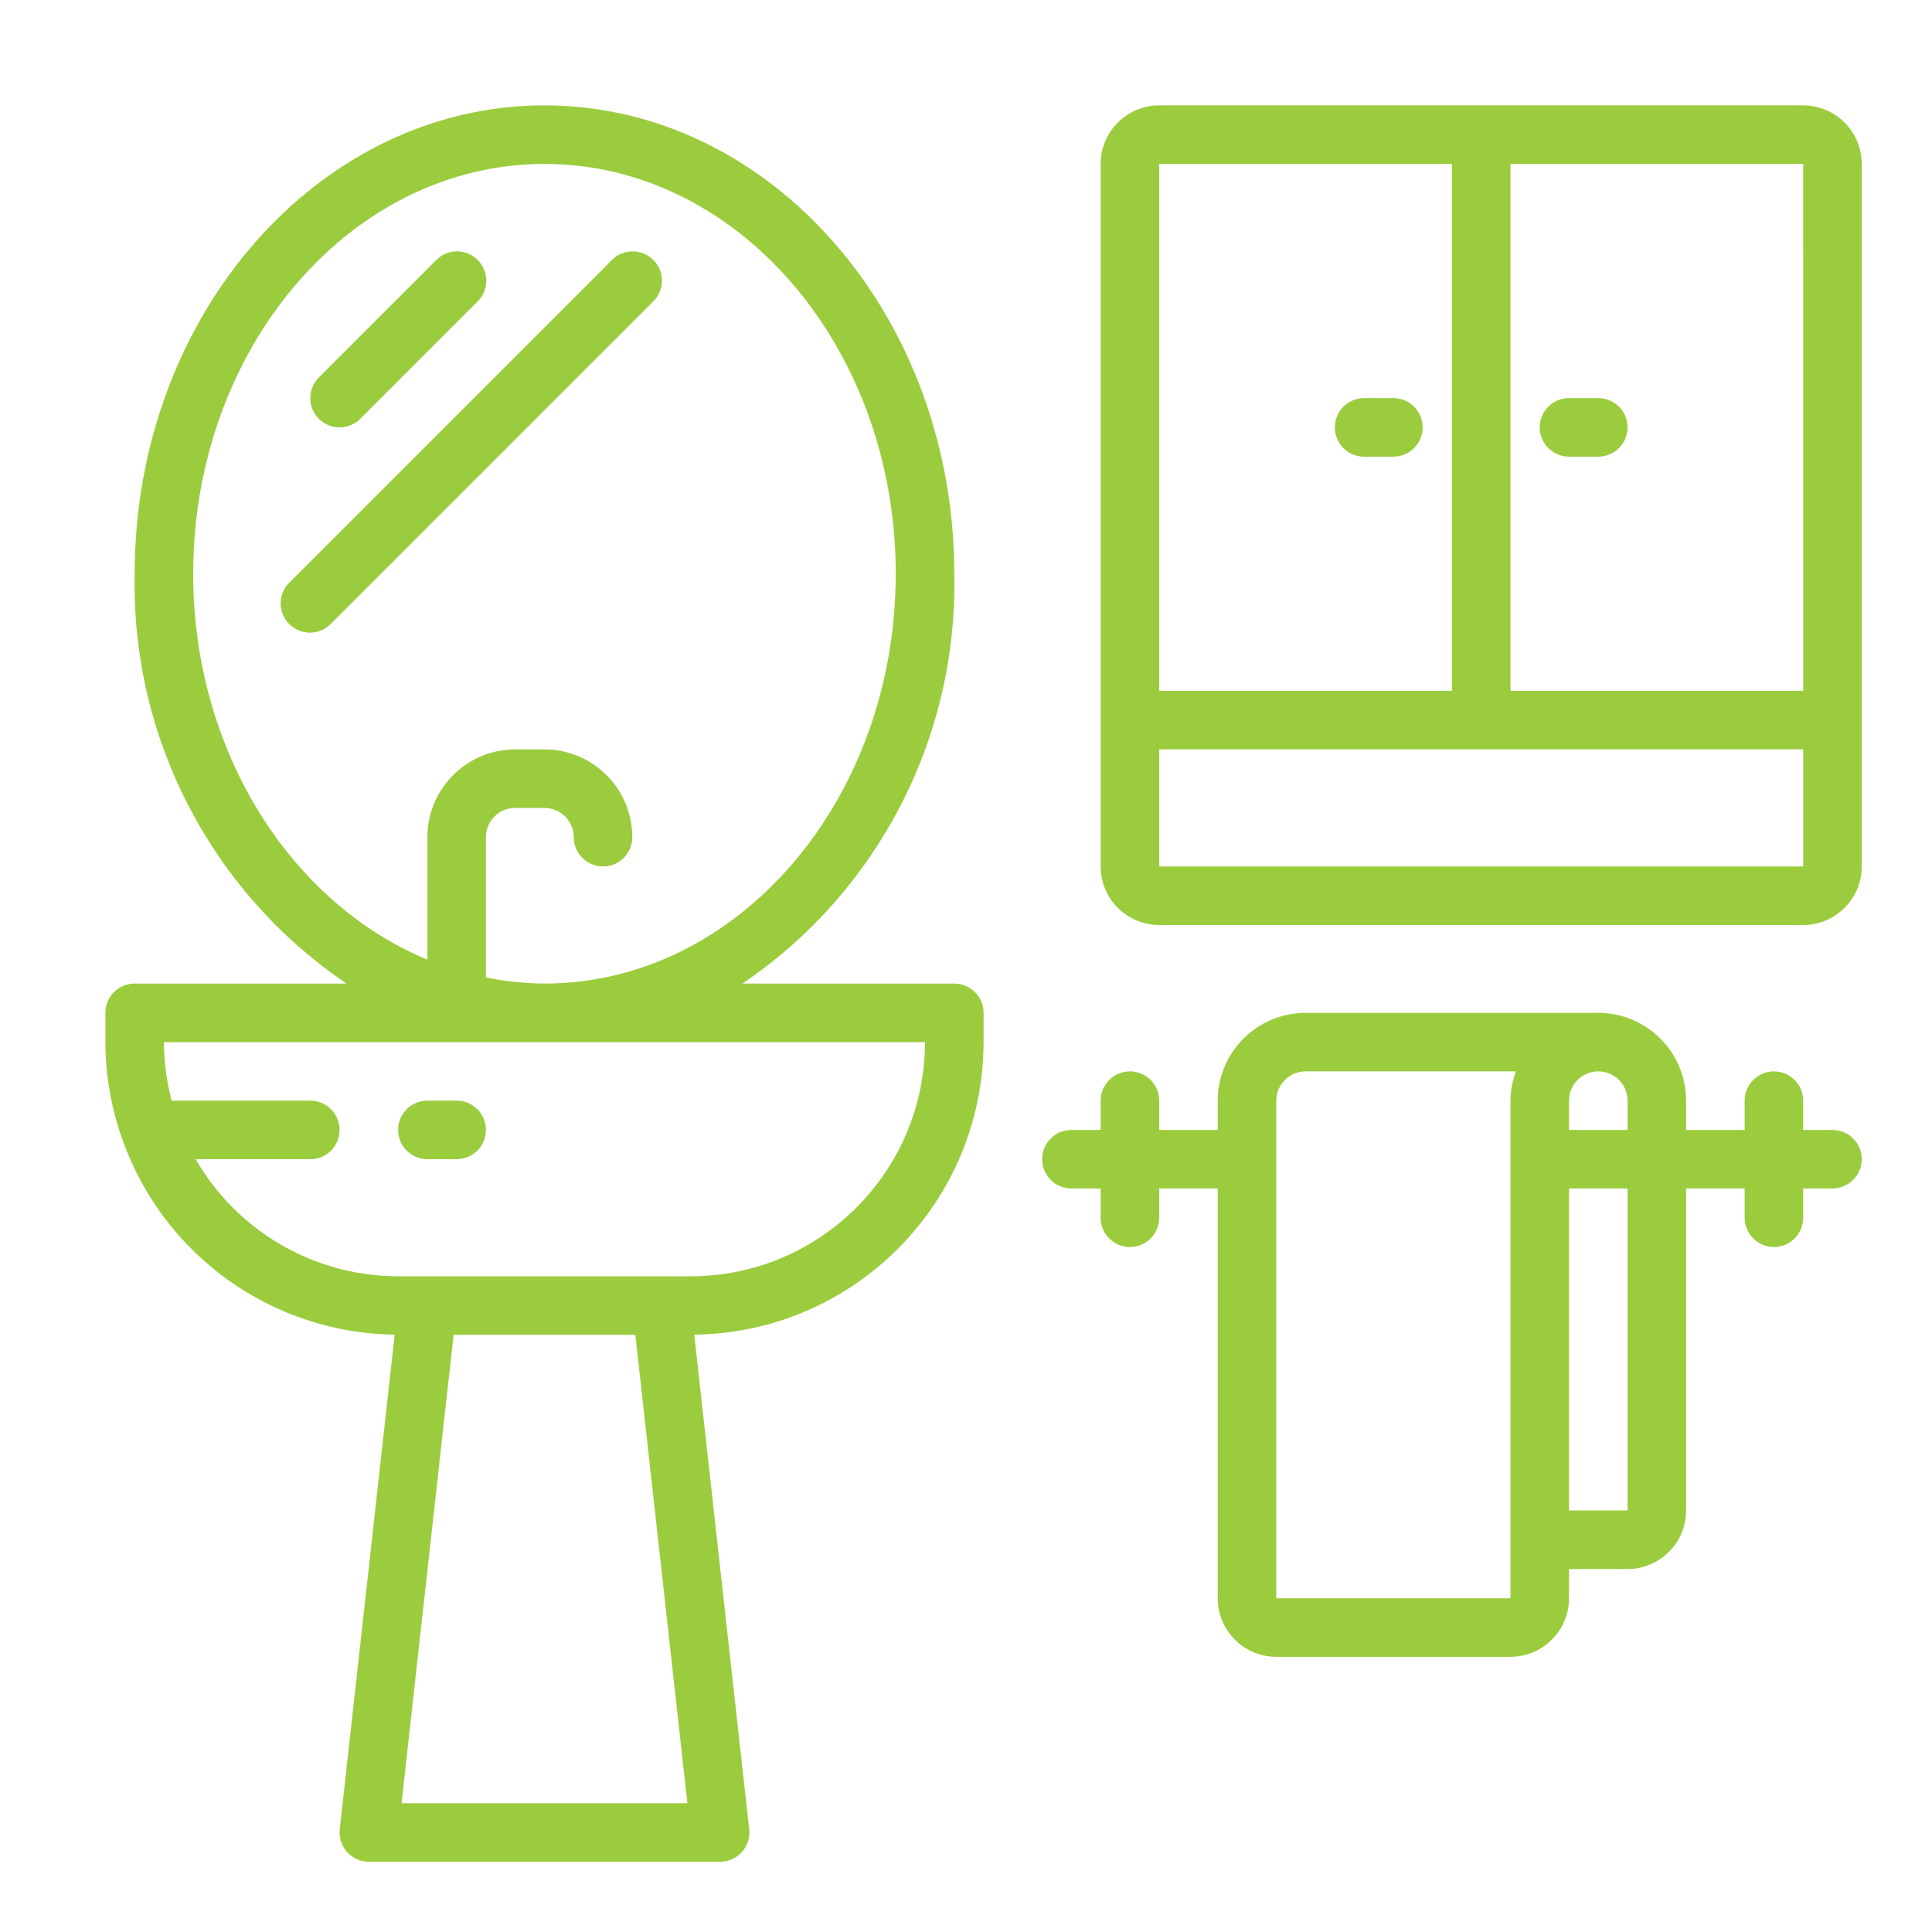<svg width="55" height="55" viewBox="0 0 55 55" fill="none" xmlns="http://www.w3.org/2000/svg">
<mask id="mask0_603_1941" style="mask-type:alpha" maskUnits="userSpaceOnUse" x="0" y="0" width="55" height="55">
<rect width="55" height="55" fill="white"/>
</mask>
<g mask="url(#mask0_603_1941)">
</g>
<g clip-path="url(#clip0_603_1941)">
<path d="M3.509 32.507C4.694 35.764 7.77 37.95 11.236 37.995L9.672 52.075C9.646 52.311 9.721 52.546 9.879 52.723C10.037 52.899 10.263 53 10.5 53H20.5C20.737 53 20.963 52.899 21.121 52.723C21.279 52.546 21.354 52.311 21.328 52.075L19.764 37.995C24.325 37.938 27.994 34.228 28 29.667V28.834C28 28.373 27.627 28 27.166 28H21.136C24.996 25.387 27.267 20.994 27.166 16.334C27.166 8.981 21.933 3 15.5 3C9.067 3 3.834 8.981 3.834 16.334C3.733 20.994 6.004 25.387 9.865 28H3.834C3.373 28 3 28.373 3 28.834V29.667C3.002 30.62 3.169 31.565 3.492 32.461C3.498 32.477 3.502 32.492 3.509 32.507ZM11.431 51.333L12.913 38H18.087L19.569 51.333H11.431ZM5.5 16.334C5.5 9.9 9.986 4.667 15.5 4.667C21.014 4.667 25.5 9.9 25.5 16.334C25.5 22.767 21.014 28 15.5 28C14.94 27.996 14.382 27.937 13.833 27.825V23.833C13.834 23.373 14.206 23 14.666 23H15.5C15.96 23 16.333 23.373 16.334 23.833C16.334 24.294 16.707 24.667 17.167 24.667C17.627 24.667 18 24.294 18 23.833C17.999 22.453 16.88 21.335 15.5 21.333H14.666C13.287 21.335 12.168 22.453 12.167 23.833V27.32C8.289 25.713 5.5 21.401 5.5 16.334ZM26.333 29.667C26.329 33.347 23.347 36.329 19.667 36.333H11.333C8.955 36.331 6.758 35.06 5.569 33H8.833C9.293 33 9.667 32.627 9.667 32.167C9.667 31.706 9.293 31.333 8.833 31.333H4.886C4.743 30.789 4.669 30.229 4.667 29.667H26.333Z" fill="#9BCC3E"/>
<path d="M12.167 33H13C13.46 33 13.833 32.627 13.833 32.167C13.833 31.706 13.46 31.333 13 31.333H12.167C11.706 31.333 11.333 31.706 11.333 32.167C11.333 32.627 11.706 33 12.167 33Z" fill="#9BCC3E"/>
<path d="M9.667 12.167C9.888 12.167 10.1 12.079 10.256 11.923L13.589 8.589C13.806 8.38 13.893 8.07 13.817 7.779C13.74 7.487 13.513 7.26 13.221 7.184C12.93 7.107 12.62 7.194 12.411 7.411L9.078 10.744C8.839 10.983 8.768 11.341 8.897 11.652C9.026 11.963 9.33 12.167 9.667 12.167Z" fill="#9BCC3E"/>
<path d="M18.589 8.589C18.806 8.38 18.893 8.07 18.817 7.779C18.74 7.487 18.512 7.26 18.221 7.184C17.93 7.107 17.62 7.194 17.411 7.411L8.244 16.578C8.027 16.787 7.941 17.096 8.017 17.388C8.093 17.679 8.321 17.907 8.612 17.983C8.904 18.059 9.213 17.972 9.422 17.756L18.589 8.589Z" fill="#9BCC3E"/>
<path d="M52.166 32.167H51.333V31.333C51.333 30.873 50.96 30.5 50.5 30.5C50.04 30.5 49.667 30.873 49.667 31.333V32.167H48V31.333C47.998 29.953 46.88 28.835 45.5 28.834H37.167C35.786 28.835 34.668 29.953 34.666 31.333V32.167H33V31.333C33 30.873 32.627 30.5 32.167 30.5C31.706 30.5 31.333 30.873 31.333 31.333V32.167H30.5C30.04 32.167 29.667 32.54 29.667 33C29.667 33.46 30.04 33.833 30.5 33.833H31.333V34.666C31.333 35.127 31.706 35.5 32.167 35.5C32.627 35.5 33 35.127 33 34.666V33.833H34.666V45.5C34.668 46.42 35.413 47.165 36.333 47.166H43C43.92 47.165 44.666 46.42 44.667 45.5V44.667H46.333C47.254 44.666 47.999 43.92 48 43V33.833H49.667V34.666C49.667 35.127 50.04 35.5 50.5 35.5C50.96 35.5 51.333 35.127 51.333 34.666V33.833H52.166C52.627 33.833 53 33.46 53 33C53 32.54 52.627 32.167 52.166 32.167ZM44.667 31.333C44.667 30.873 45.04 30.5 45.5 30.5C45.96 30.5 46.333 30.873 46.333 31.333V32.167H44.667V31.333ZM43 45.5H36.333V31.333C36.334 30.873 36.707 30.5 37.167 30.5H43.154C43.055 30.767 43.003 31.049 43 31.333V45.5ZM46.333 43H44.667V33.833H46.333V43Z" fill="#9BCC3E"/>
<path d="M51.333 3H33C32.08 3.001 31.334 3.747 31.333 4.667V24.667C31.334 25.587 32.08 26.332 33 26.333H51.333C52.253 26.332 52.999 25.587 53 24.667V4.667C52.999 3.747 52.253 3.001 51.333 3ZM51.334 19.667H43V4.667H51.333L51.334 19.667ZM41.334 4.667V19.667H33V4.667H41.334ZM33 24.667V21.333H51.334V24.667H33Z" fill="#9BCC3E"/>
<path d="M38.833 13H39.666C40.127 13 40.5 12.627 40.5 12.167C40.5 11.706 40.127 11.333 39.666 11.333H38.833C38.373 11.333 38 11.706 38 12.167C38 12.627 38.373 13 38.833 13Z" fill="#9BCC3E"/>
<path d="M44.667 13H45.5C45.96 13 46.333 12.627 46.333 12.167C46.333 11.706 45.96 11.333 45.5 11.333H44.667C44.206 11.333 43.833 11.706 43.833 12.167C43.833 12.627 44.206 13 44.667 13Z" fill="#9BCC3E"/>
</g>
<defs>
<clipPath id="clip0_603_1941">
<rect width="50" height="50" fill="white" transform="translate(3 3)"/>
</clipPath>
</defs>
</svg>
